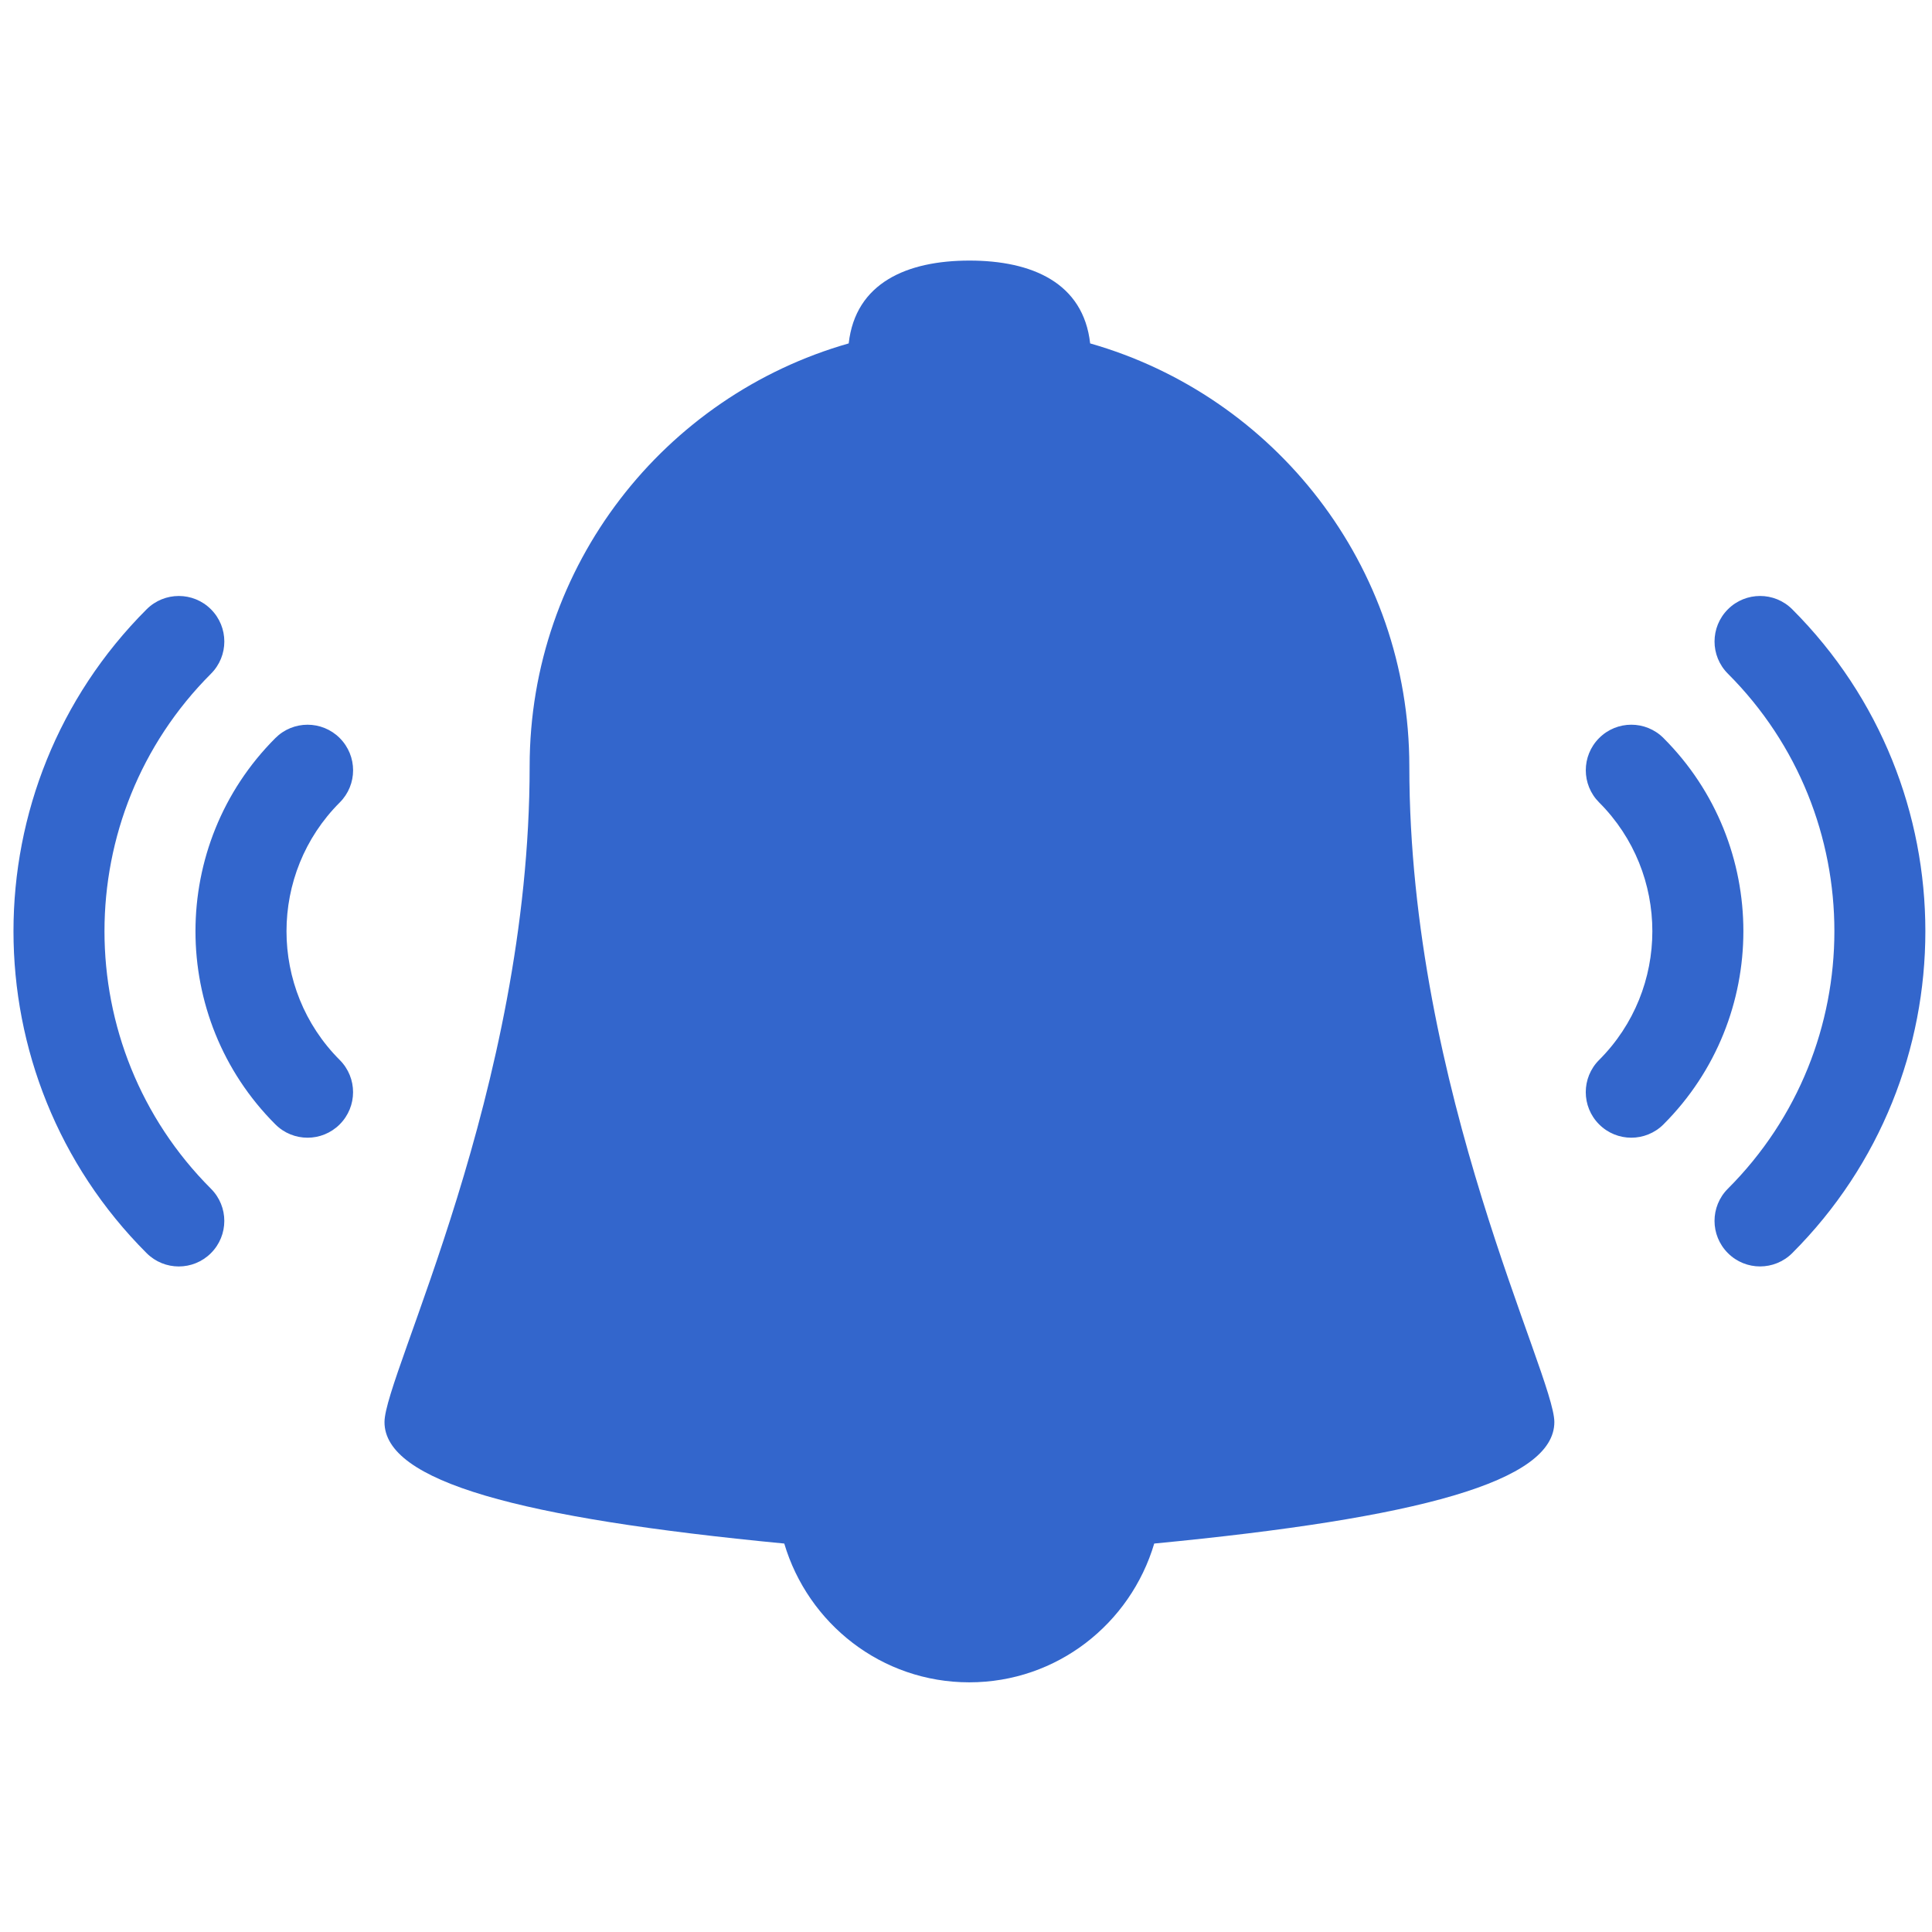 <?xml version="1.0" encoding="UTF-8"?>
<svg width="1200pt" height="1200pt" version="1.1" viewBox="0 0 1200 1200" xmlns="http://www.w3.org/2000/svg">
 <path d="m602.16 161.85c-38.828 0-70.789 13.824-75.016 51.449-114.41 32.613-198.17 137.84-198.17 262.7 0 201.15-90.152 377.9-90.152 407.25-0.113 36.949 83.938 59.688 248.3 75.477 14.789 49.734 60.398 86.199 114.93 86.199 54.523 0 100.12-36.512 114.86-86.199 164.42-15.789 248.52-38.527 248.52-75.477 0-29.352-90.074-206.1-90.074-407.25 0-124.89-83.84-230.07-198.24-262.7-4.238-37.676-36.188-51.449-74.961-51.449zm-391.14 296.57c-11.047-11.051-28.922-11.039-39.973 0-66.164 66.176-66.188 173.79-0.012 239.95 11.035 11.039 28.922 11.051 39.961 0 11.074-11.074 11.051-28.938 0.023-39.988-44.098-44.098-44.086-115.89 0.016-159.97 11.047-11.039 11.035-28.926-0.016-39.988zm-79.973-39.965c11.051-11.047 11.051-28.938-0.012-40-11.027-11.047-28.926-11.035-39.977 0-110.25 110.25-110.24 289.64 0 399.88 11.039 11.051 28.938 11.051 39.977 0 11.047-11.062 11.047-28.922 0.012-39.973-88.199-88.215-88.199-231.71 0-319.9zm982.15-40.012c-11.035-11.035-28.926-11.035-39.973 0.012-11.051 11.062-11.051 28.926-0.016 39.965 88.215 88.211 88.215 231.71 0 319.91-11.047 11.051-11.047 28.938 0.027 40 11.035 11.039 28.91 11.039 39.973-0.012 110.24-110.24 110.23-289.61-0.012-399.88zm-119.93 79.965c-11.074 11.074-11.062 28.949-0.023 40 44.102 44.086 44.074 115.88-0.012 159.96-11.051 11.051-11.051 28.926 0.012 40 11.051 11.051 28.914 11.039 39.977 0 66.16-66.176 66.172-173.79 0-239.95-11.039-11.039-28.914-11.051-39.953-0.012z" fill="#36c" fill-rule="evenodd"/>
</svg>

